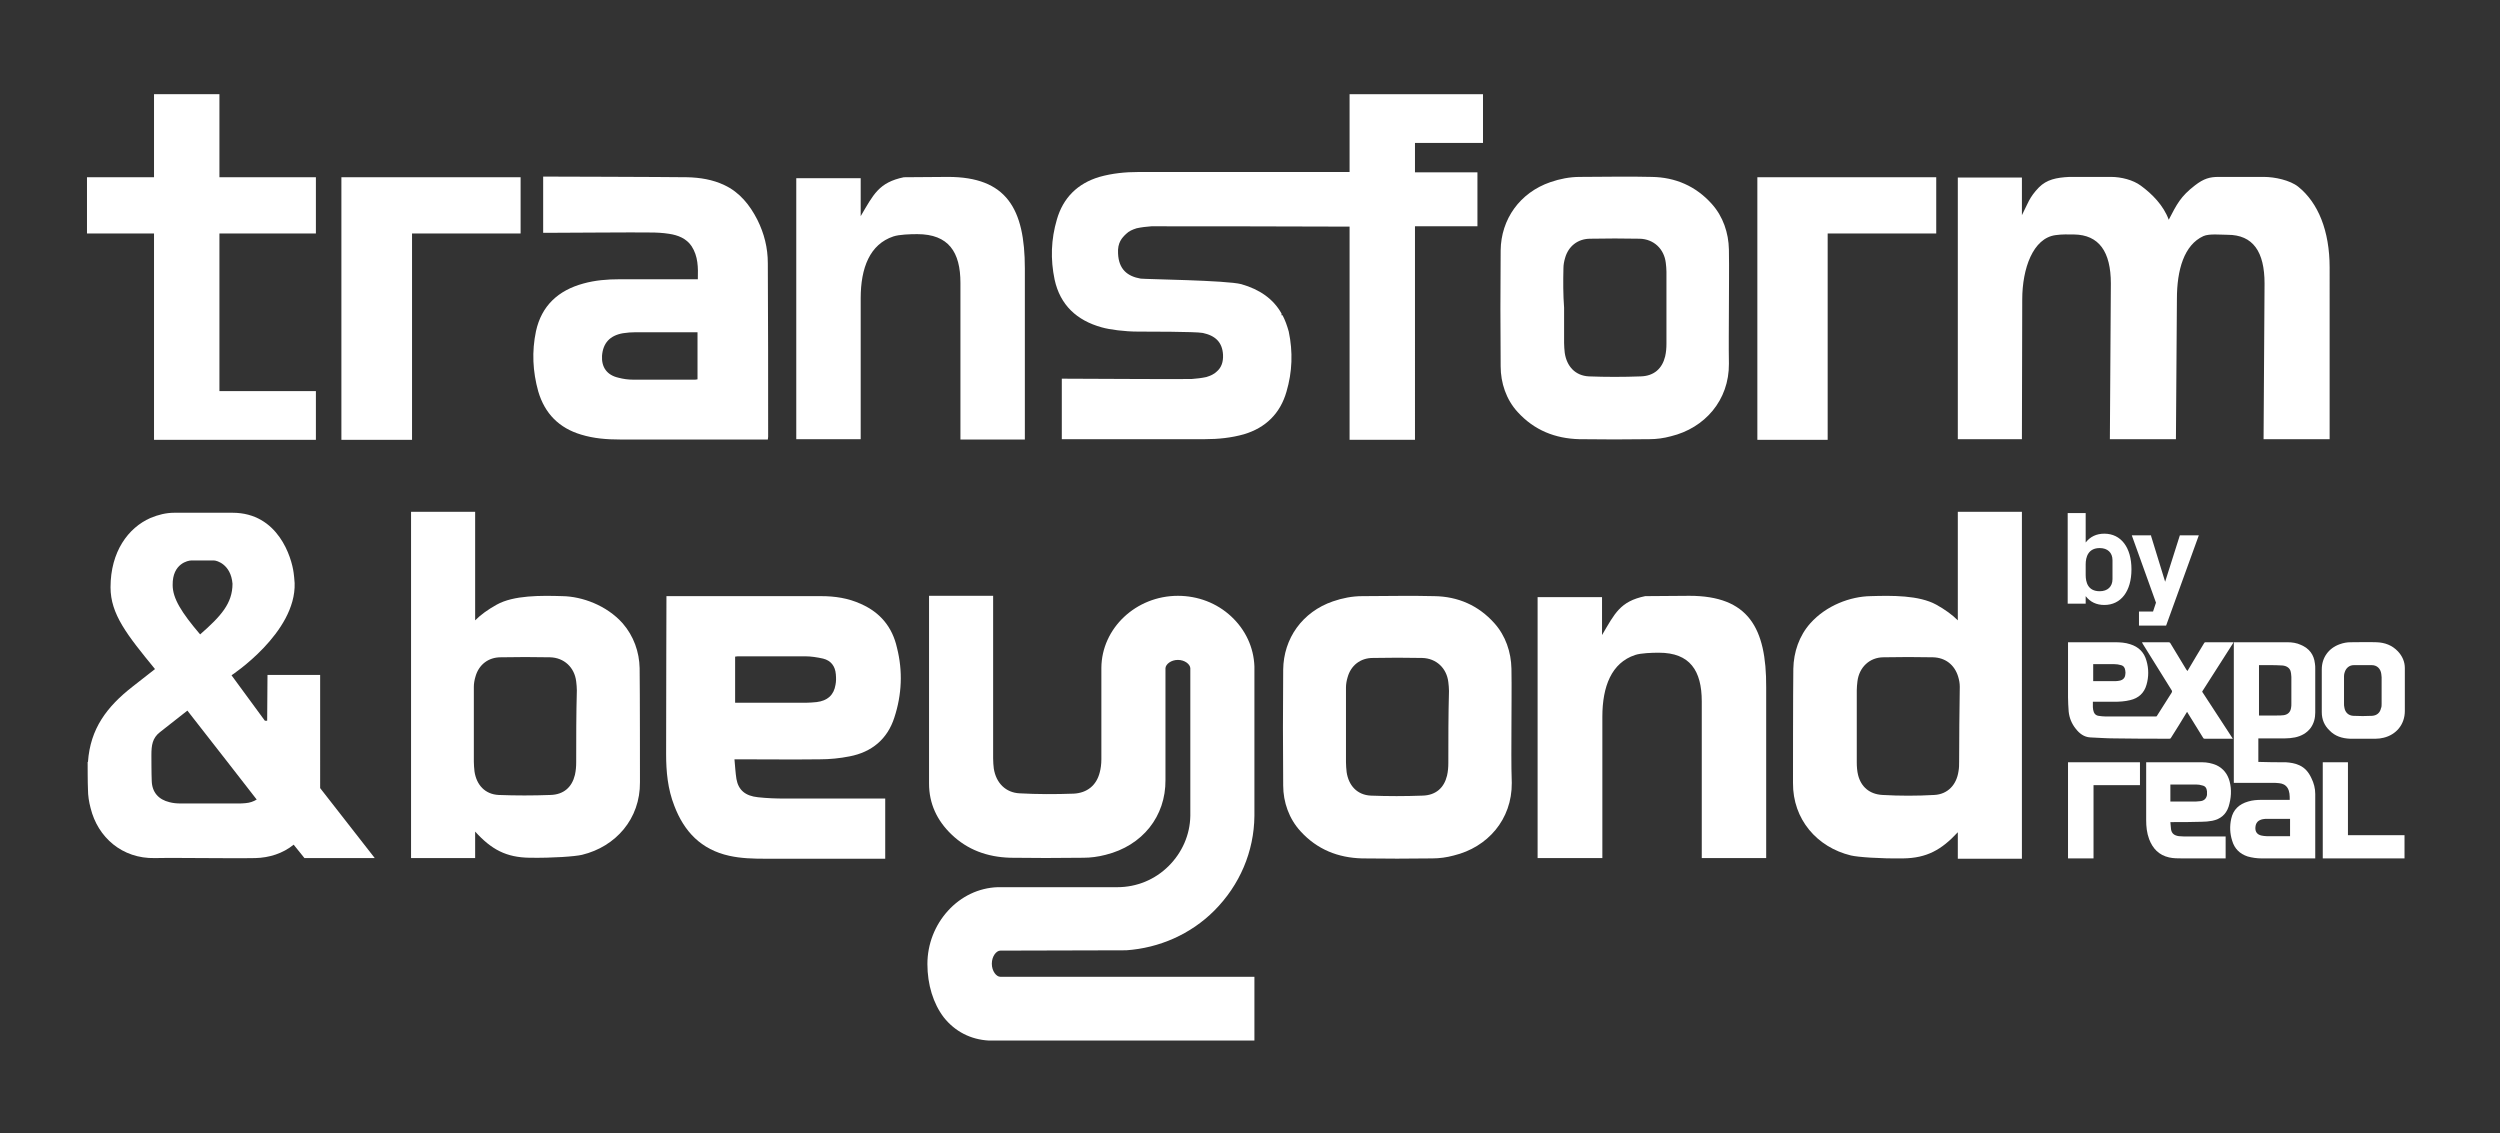 <?xml version="1.0" encoding="utf-8"?>
<!-- Generator: Adobe Illustrator 25.4.1, SVG Export Plug-In . SVG Version: 6.00 Build 0)  -->
<svg version="1.1" id="Ebene_1" xmlns="http://www.w3.org/2000/svg" xmlns:xlink="http://www.w3.org/1999/xlink" x="0px" y="0px"
	 viewBox="0 0 764.5 346.5" style="enable-background:new 0 0 764.5 346.5;" xml:space="preserve">
<rect x="0" y="0" width="764.5" height="346.5" fill="#333333" stroke="none"/>
<style type="text/css">
	.st0{fill:#FFFFFF;}
</style>
<path class="st0" d="M637.8,182.3c1.4,1.8,3.3,2.7,5.7,2.7c5.1,0,8.3-4.2,8.3-10.9c0-6.7-3.2-10.9-8.3-10.9c-2.4,0-4.3,0.9-5.7,2.7
	v-9h-5.5v27.7h5.5V182.3z M637.8,172.6c0-2.3,0.8-5,4.3-5c2.4,0,3.9,1.4,3.9,3.7v5.8c0,2.3-1.5,3.7-3.9,3.7c-3.6,0-4.3-2.7-4.3-5
	V172.6z"/>
<polygon class="st0" points="654.1,187 654.1,191.3 662.4,191.3 672.4,163.7 666.6,163.7 662.1,177.9 657.8,163.9 657.8,163.7 
	651.9,163.7 659.3,184.3 658.4,187 "/>
<path class="st0" d="M462.2,222.3L462.2,222.3c0-5.9,0.1-11.9,0-17.8c-0.1-5.1-1.8-10.1-5.2-13.9c-4.9-5.5-11.2-8.2-18.4-8.3
	c-7.3-0.2-14.6,0-22,0c-3.1,0-6.1,0.6-9,1.6c-9.3,3.2-15.1,11.3-15.2,20.9c-0.1,11.8-0.1,23.6,0,35.4c0,5.1,1.8,10.2,5.3,14
	c5.1,5.6,11.5,8.1,18.8,8.3c7.2,0.1,14.3,0.1,21.5,0c2.2,0,4.4-0.3,6.6-0.9c10.3-2.5,17.8-11,17.7-22.2
	C462.1,233.6,462.2,228,462.2,222.3z M442.9,233.3c0,1.3-0.1,2.6-0.4,3.9c-0.9,3.7-3.4,6-7.5,6.1c-5.3,0.2-10.6,0.2-15.8,0
	c-4.2-0.2-6.8-3.1-7.4-7.2c-0.1-1-0.2-2-0.2-3c0-3.6,0-7.2,0-10.8h0c0-4,0-8.1,0-12.1c0-1,0.2-2.1,0.5-3.1c1-3.6,3.9-5.9,7.7-5.9
	c5-0.1,10-0.1,15.1,0c4.3,0.1,7.5,3.1,8,7.4c0.1,0.9,0.2,1.8,0.2,2.7C442.9,218.6,442.9,226,442.9,233.3z"/>
<polygon class="st0" points="558.9,71.4 592.1,71.4 592.1,54.2 537.4,54.2 537.4,134.5 558.9,134.5 "/>
<path class="st0" d="M392.2,96.4h-0.3v-0.5c-2.5-4.5-6.7-7.4-12.3-9c-4.4-1.2-29.5-1.5-30.8-1.7c-4-0.7-6.7-2.8-6.9-7.7
	c-0.2-3.3,1.2-4.8,2.5-6c0.8-0.8,1.9-1.3,3.2-1.7c1.4-0.3,3-0.5,4.5-0.6c4.7,0,44.6,0,60.6,0.1v65.2h20V69.2h19.1V52.7l-19.1,0v-9
	h20.8V28.8h-40.8v23.8c0,0-51.6,0-64.6,0c-4,0-8,0.4-11.9,1.5c-6.7,2-11.1,6.4-13,13c-1.8,6.1-2,12.2-0.7,18.4
	c1.7,7.8,6.8,12.5,14.4,14.6c2.4,0.7,7.1,1.3,11,1.3c2.6,0,17.7,0,19.8,0.4c4,0.8,6.1,2.9,6.3,6.7c0.1,2.2-0.5,3.9-1.9,5.1
	c-0.8,0.8-1.9,1.3-3.2,1.7c-1.4,0.3-3,0.5-4.5,0.6c-5.6,0.1-33-0.1-39.7-0.1v18.5c14.6,0,29.2,0,43.8,0c4,0,8-0.4,11.9-1.5
	c6.7-2,11.1-6.4,13-13c1.8-6.1,2-12.2,0.7-18.4C393.6,99.6,393,97.9,392.2,96.4z"/>
<path class="st0" d="M177.7,132.9c3.9,1.2,7.9,1.5,11.9,1.5c14.7,0,29.5,0,44.2,0h1c0-0.3,0.1-0.5,0.1-0.8c0-17.7,0-35.4-0.1-53.1
	c0-4.7-1.1-9.1-3.2-13.3c-2.3-4.5-5.4-8.4-10.1-10.6c-3.6-1.7-7.4-2.3-11.3-2.4c-6.6-0.1-44.1-0.2-44.1-0.2v17.2c0.3,0,0.5,0,0.6,0
	c6.3,0,27.7-0.2,32.2-0.1c1.9,0,3.8,0.1,5.7,0.4c2.7,0.4,5.3,1.4,6.9,3.8c2,3.1,2,6.5,1.9,10.1h-1.1c-7.6,0-15.3,0-22.9,0
	c-3.7,0-7.4,0.3-11,1.3c-7.7,2.1-12.8,6.8-14.5,14.6c-1.3,6.2-1,12.3,0.7,18.4C166.6,126.5,171,130.9,177.7,132.9z M190.5,101.9
	c1.3-0.2,2.6-0.3,3.9-0.3c6,0,12.1,0,18.1,0c0.2,0,0.5,0,0.8,0V116c-0.2,0-0.5,0.1-0.7,0.1c-6.3,0-12.7,0-19,0c-1.5,0-3-0.2-4.5-0.6
	c-3.5-0.8-5.2-3.2-5-6.7C184.4,104.9,186.5,102.6,190.5,101.9z"/>
<polygon class="st0" points="159.2,54.2 104.4,54.2 104.4,134.5 126,134.5 126,71.4 159.2,71.4 "/>
<path class="st0" d="M516.6,182.2l-13.5,0.1c-7.7,1.6-9.3,5.3-13.2,11.9v-11.6h-19.7v79.8H490v-43.2c0-9.3,2.8-16.5,10-18.9
	c1.8-0.6,5.2-0.7,7.3-0.7c9.5,0,13.1,5.5,13.1,14.9v47.9h19.7v-52.2C540.2,191.9,534.6,182.2,516.6,182.2z"/>
<polygon class="st0" points="47.1,134.5 96.6,134.5 96.6,119.6 67.1,119.6 67.1,71.4 96.6,71.4 96.6,54.2 67.1,54.2 67.1,28.8 
	47.1,28.8 47.1,54.2 26.6,54.2 26.6,71.4 47.1,71.4 "/>
<path class="st0" d="M703.6,197.2c-1.3-0.6-2.7-0.8-4.1-0.8c-5.4,0-10.7,0-16.1,0c-0.1,0-0.2,0-0.3,0v43c0.1,0,0.2,0,0.2,0
	c2.3,0,4.6,0,6.8,0c1.6,0,3.2,0,4.8,0c0.7,0,1.4,0,2.1,0.1c1,0.1,1.9,0.5,2.5,1.4c0.7,1.1,0.7,2.4,0.7,3.7c-0.2,0-0.3,0-0.4,0
	c-2.8,0-5.5,0-8.3,0c-1.3,0-2.7,0.1-4,0.5c-2.8,0.8-4.6,2.5-5.2,5.3c-0.5,2.3-0.4,4.5,0.3,6.7c0.7,2.4,2.3,4,4.7,4.8
	c1.4,0.4,2.9,0.6,4.3,0.6c5.3,0,10.7,0,16,0h0.4c0-0.1,0-0.2,0-0.3c0-6.5,0-13,0-19.4c0-1.7-0.4-3.3-1.2-4.9
	c-0.8-1.7-1.9-3.1-3.7-3.9c-1.3-0.6-2.7-0.8-4.1-0.9c-2.7,0-5.3,0-8-0.1c-0.1,0-0.3,0-0.4,0v-7.2h0.4c2.6,0,5.2,0,7.7,0
	c1,0,2.1-0.1,3.1-0.3c1.9-0.4,3.6-1.3,4.8-2.9c1-1.4,1.4-3,1.4-4.7c0-4.5,0-8.9,0-13.4c0-0.5,0-1.1-0.1-1.6
	C707.6,200.2,706.2,198.3,703.6,197.2z M700.3,255.7c-0.1,0-0.2,0-0.3,0c-2.3,0-4.6,0-6.9,0c-0.5,0-1.1-0.1-1.6-0.2
	c-1.3-0.3-1.9-1.2-1.8-2.5c0.1-1.4,0.8-2.2,2.3-2.5c0.5-0.1,1-0.1,1.4-0.1c2.2,0,4.4,0,6.6,0c0.1,0,0.2,0,0.3,0V255.7z M700.7,215.2
	c0,0.4,0,0.9-0.1,1.3c-0.2,1.3-1,2-2.2,2.2c-0.7,0.1-1.4,0.1-2.1,0.1c-1.7,0-3.4,0-5.1,0c-0.1,0-0.3,0-0.4,0v-15.4
	c1.1,0,2.1,0,3.1,0c1.3,0,2.6,0,4,0.1c0.3,0,0.7,0.1,1,0.2c1.1,0.4,1.6,1.2,1.7,2.2c0,0.4,0.1,0.7,0.1,1.1
	C700.7,209.7,700.7,212.4,700.7,215.2z"/>
<polygon class="st0" points="718,233.1 710.3,233.1 710.3,262.5 735.3,262.5 735.3,255.4 718,255.4 "/>
<path class="st0" d="M673.2,251.3c1.1,0,2.2-0.1,3.3-0.3c2.5-0.5,4.2-1.9,5-4.3c0.8-2.6,1-5.2,0.3-7.8c-0.6-2.2-1.9-3.9-4-4.9
	c-1.4-0.6-2.9-0.9-4.4-0.9c-5.6,0-11.3,0-16.9,0c-0.1,0-0.1,0-0.2,0c0,0.1,0,0.2,0,0.3c0,5.8,0,11.6,0,17.4c0,2,0.2,3.9,0.9,5.8
	c1.1,2.9,3,4.9,6.1,5.6c1.3,0.3,2.7,0.3,4,0.3c4.3,0,8.7,0,13,0c0.1,0,0.2,0,0.3,0v-6.7H680c-3.6,0-7.2,0-10.7,0c-1,0-2,0-3-0.1
	c-1.4-0.2-2.2-0.8-2.4-2.1c-0.1-0.7-0.1-1.4-0.2-2.2h0.5C667.2,251.4,670.2,251.4,673.2,251.3z M663.7,245.1v-5.2c0.1,0,0.2,0,0.3,0
	c2.5,0,5,0,7.5,0c0.7,0,1.4,0.1,2,0.3c0.9,0.2,1.3,0.8,1.4,1.8c0,0.4,0,0.8,0,1.1c-0.2,1.1-0.9,1.8-2.1,1.9c-0.4,0-0.8,0.1-1.2,0.1
	c-2.5,0-5.1,0-7.6,0C663.9,245.1,663.8,245.1,663.7,245.1z"/>
<path class="st0" d="M718.6,225.9c2.6,0,5.2,0,7.9,0c0.8,0,1.6-0.1,2.4-0.3c3.8-0.9,6.5-4,6.5-8.2c0-2.1,0-4.2,0-6.3h0
	c0-2.3,0-4.5,0-6.8c0-2-0.8-3.7-2.1-5.1c-1.8-1.9-4-2.7-6.5-2.8c-2.7-0.1-5.3,0-8,0c-1.1,0-2.2,0.2-3.3,0.6
	c-3.4,1.2-5.5,4.1-5.5,7.7c0,4.4,0,8.8,0,13.1c0,2.2,0.8,4.1,2.4,5.6C714,225.1,716.2,225.8,718.6,225.9z M716.8,211.1
	c0-1.5,0-3,0-4.4c0-0.4,0.1-0.8,0.2-1.1c0.4-1.3,1.4-2.2,2.8-2.2c1.8,0,3.7,0,5.5,0c1.6,0,2.7,1.1,2.9,2.7c0,0.3,0.1,0.7,0.1,1
	c0,2.7,0,5.4,0,8.1c0,0.5,0,1-0.2,1.4c-0.3,1.4-1.3,2.2-2.7,2.3c-1.9,0.1-3.9,0.1-5.8,0c-1.5-0.1-2.5-1.1-2.7-2.6
	c-0.1-0.4-0.1-0.7-0.1-1.1C716.8,213.7,716.8,212.4,716.8,211.1L716.8,211.1z"/>
<path class="st0" d="M634.8,222.9c1.1,1.4,2.5,2.5,4.4,2.6c2.5,0.1,4.9,0.3,7.4,0.3c5.6,0.1,11.2,0.1,16.8,0.1
	c0.3,0,0.4-0.1,0.5-0.3c1.6-2.5,3.2-5.1,4.7-7.6c0.1-0.1,0.1-0.2,0.2-0.3c0.1,0.1,0.2,0.2,0.2,0.3c1.6,2.5,3.1,5.1,4.7,7.6
	c0.1,0.2,0.2,0.3,0.5,0.3c2.8,0,5.5,0,8.3,0c0.1,0,0.2,0,0.3,0c-0.1-0.1-0.1-0.2-0.2-0.3c-3-4.6-6-9.2-9-13.8
	c-0.2-0.2-0.2-0.4,0-0.6c3.1-4.8,6.1-9.6,9.2-14.4c0.1-0.1,0.1-0.2,0.2-0.4h-0.4c-2.7,0-5.4,0-8.1,0c-0.3,0-0.4,0.1-0.5,0.3
	c-1.6,2.7-3.3,5.4-4.9,8.2c-0.1,0.1-0.1,0.2-0.2,0.3c-0.1-0.2-0.2-0.3-0.3-0.4c-1.6-2.7-3.3-5.4-4.9-8.1c-0.1-0.2-0.3-0.3-0.5-0.3
	c-2.6,0-5.3,0-7.9,0c-0.1,0-0.2,0-0.3,0c0.1,0.1,0.2,0.3,0.2,0.4c3,4.8,5.9,9.5,8.9,14.3c0.2,0.3,0.1,0.4,0,0.7
	c-1.5,2.4-3,4.7-4.5,7.1c-0.1,0.2-0.2,0.2-0.4,0.2c-5.1,0-10.2,0-15.3,0c-0.7,0-1.5-0.1-2.2-0.2c-0.6-0.1-1.1-0.4-1.4-1.1
	c-0.4-1-0.3-2.1-0.3-3.2h0.4c2,0,4.1,0,6.1,0c1.6,0,3.3-0.1,4.9-0.5c2.6-0.6,4.3-2.2,5-4.7c0.7-2.4,0.7-4.9,0-7.3
	c-0.7-2.6-2.4-4.3-5-5.1c-1.5-0.5-3.1-0.6-4.7-0.6c-4.7,0-9.3,0-14,0c-0.1,0-0.2,0-0.3,0c0,0.1,0,0.2,0,0.3c0,5.5,0,11,0,16.5
	c0,1.5,0.1,2.9,0.2,4.4C632.8,219.5,633.5,221.3,634.8,222.9z M640,203.1c0.1,0,0.2,0,0.3,0c2.1,0,4.2,0,6.3,0c0.7,0,1.3,0.1,2,0.3
	c0.8,0.2,1.2,0.8,1.3,1.6c0.1,0.5,0.1,1,0,1.4c-0.1,0.9-0.7,1.5-1.5,1.7c-0.5,0.1-1,0.2-1.5,0.2c-2.2,0-4.4,0-6.6,0
	c-0.1,0-0.2,0-0.2,0V203.1z"/>
<polygon class="st0" points="632.4,262.5 640.2,262.5 640.2,240.1 654.4,240.1 654.4,233.1 632.4,233.1 "/>
<path class="st0" d="M464.1,126c5.1,5.6,11.5,8.1,18.8,8.3c7.2,0.1,14.3,0.1,21.5,0c2.2,0,4.4-0.3,6.6-0.9
	c10.3-2.5,17.8-11,17.7-22.2c-0.1-5.7,0-11.4,0-17.1h0c0-5.9,0.1-11.9,0-17.8c-0.1-5.1-1.8-10.1-5.2-13.9
	c-4.9-5.5-11.2-8.2-18.4-8.3c-7.3-0.2-14.6,0-22,0c-3.1,0-6.1,0.6-9,1.6c-9.3,3.2-15.1,11.3-15.2,20.9c-0.1,11.8-0.1,23.6,0,35.4
	C458.9,117.1,460.6,122.2,464.1,126z M478.1,82c0-1,0.2-2.1,0.5-3.1c1-3.6,3.9-5.9,7.7-5.9c5-0.1,10-0.1,15.1,0
	c4.3,0.1,7.5,3.1,8,7.4c0.1,0.9,0.2,1.8,0.2,2.7c0,7.3,0,14.7,0,22c0,1.3-0.1,2.6-0.4,3.9c-0.9,3.7-3.4,6-7.5,6.1
	c-5.3,0.2-10.6,0.2-15.8,0c-4.2-0.2-6.8-3.1-7.4-7.2c-0.1-1-0.2-2-0.2-3c0-3.6,0-7.2,0-10.8h0C478,90.1,478,86,478.1,82z"/>
<path class="st0" d="M190.4,190.6c-4.9-5.5-12.4-8.2-18.4-8.3c-6.6-0.2-14.9-0.3-20.1,2.6c-2.7,1.5-4.9,3.1-6.6,4.8v-33.2h-19.6
	v105.9h19.6v-8.1c5,5.5,9.5,7.9,16.7,8c7.2,0.1,13.9-0.4,16-0.9c10.3-2.5,17.8-11,17.7-22.2c0,0,0-28.9-0.1-34.9
	C195.5,199.4,193.8,194.5,190.4,190.6z M176.2,233.1c0,1.3-0.1,2.6-0.4,3.9c-0.9,3.7-3.4,6-7.5,6.1c-5.3,0.2-10.6,0.2-15.8,0
	c-4.2-0.2-6.8-3.1-7.4-7.2c-0.1-1-0.2-2-0.2-3c0-3.6,0-18.9,0-22.9c0-1,0.2-2.1,0.5-3.1c1-3.6,3.9-5.9,7.7-5.9c5-0.1,10-0.1,15.1,0
	c4.3,0.1,7.5,3.1,8,7.4c0.1,0.9,0.2,1.8,0.2,2.7C176.2,218.4,176.2,225.8,176.2,233.1z"/>
<path class="st0" d="M263.3,184.7c-3.9-1.8-8-2.4-12.2-2.4c-15.5,0-47.3,0-47.3,0s-0.1,32.4-0.1,48.3c0,5.4,0.5,10.7,2.5,15.8
	c3,7.9,8.2,13.4,16.8,15.3c3.6,0.8,7.3,0.9,11,0.9c11.9,0,23.9,0,35.8,0h0.9v-18.4h-1.1c-9.9,0-19.7,0-29.6,0
	c-2.7,0-5.5-0.1-8.2-0.4c-3.9-0.4-6-2.2-6.6-5.6c-0.3-1.9-0.4-3.9-0.6-6h1.3c8.3,0,16.5,0.1,24.8,0c3,0,6.1-0.3,9.1-0.9
	c6.8-1.3,11.6-5.3,13.7-11.9c2.3-7,2.6-14.2,0.8-21.3C272.9,191.8,269.2,187.3,263.3,184.7z M255.5,209.4c-0.5,3.1-2.4,4.9-5.8,5.3
	c-1.1,0.1-2.2,0.2-3.2,0.2c-7,0-14,0-21,0c-0.2,0-0.4,0-0.7,0v-14.1c0.3,0,0.5-0.1,0.8-0.1c6.9,0,13.8,0,20.6,0
	c1.8,0,3.7,0.3,5.5,0.7c2.4,0.6,3.7,2.3,3.9,4.8C255.7,207.4,255.7,208.4,255.5,209.4z"/>
<path class="st0" d="M293.7,86.5v47.9h19.7V82.1c0-18.3-5.6-28-23.5-28l-13.5,0.1c-7.7,1.6-9.3,5.3-13.2,11.9V54.5h-19.7v79.8h19.7
	V91.2c0-9.3,2.8-16.5,10-18.9c1.8-0.6,5.2-0.7,7.3-0.7C290.1,71.6,293.7,77.1,293.7,86.5z"/>
<path class="st0" d="M645.5,86.7l-0.3,47.6h20.2l0.3-42.9c0-8.9,2.2-16.5,8.1-19.2c1.8-0.8,5.3-0.4,7.4-0.4
	c7.8,0,11.3,5.2,11.3,14.9l-0.3,47.6h20.2V81.8c0-11.2-3.5-19.8-9.6-24.7c-2.5-2-7.2-3-10.5-3h-13.9c-2.6,0-4.5,0.5-7.2,2.6
	c-4.4,3.4-5.5,5.7-8,10.5c-1.6-4.4-5.1-7.9-8.5-10.4c-2.4-1.8-6.1-2.7-9.1-2.7h-12.8c-4,0.2-6.9,0.8-9.3,3.2c-3,3.1-3.4,5-5.2,8.5
	V54.3h-19.6v80h19.6l0.1-42.7c0-9.5,3.3-18.8,10.2-19.7c2.1-0.3,3.8-0.2,5.6-0.2C641.9,71.8,645.5,77,645.5,86.7z"/>
<path class="st0" d="M302.4,318.2h81.2v-19.5h-77.7c-1.2,0-2.6-1.7-2.6-4c0-2.3,1.4-4,2.6-4l38.5-0.1c10.1-0.7,19.7-4.9,26.9-12.1
	c7.8-7.8,12.2-18.1,12.3-29v-45.7c-0.2-5.8-2.7-11.2-7.1-15.3c-4.4-4.1-10.2-6.3-16.3-6.3c-12.8,0-23.3,9.9-23.4,22v22.2
	c0,1.9,0,3.9,0,5.8c0,1.5-0.2,2.9-0.5,4c-1,4-3.9,6.3-8,6.5c-5.5,0.2-11.1,0.2-16.5-0.1c-4.2-0.2-7.2-3.1-7.9-7.6
	c-0.1-0.9-0.2-1.9-0.2-3.1c0-2.3,0-49.7,0-49.7h-19.6c0,0,0,56.4,0,57.4c0,6.1,2.4,11.3,6.9,15.6c4.8,4.6,10.8,6.9,18,7.1
	c7,0.1,14.3,0.1,22.3,0c2.2,0,4.5-0.3,6.8-0.9c11.3-2.8,18.4-11.8,18.3-22.9c0-0.4,0-34.2,0-34.2c0.1-1.2,1.7-2.5,3.8-2.5
	c2.1,0,3.7,1.3,3.8,2.5v45.2c-0.1,5.8-2.5,11.2-6.6,15.3c-4.2,4.2-9.8,6.5-15.7,6.5c-0.1,0-36.6,0-36.6,0
	c-5.8,0.2-11.2,2.8-15.2,7.2c-4,4.4-6.3,10.2-6.3,16.3c0,6.3,1.8,12.1,5,16.3C292,315.4,296.8,317.9,302.4,318.2z"/>
<path class="st0" d="M97.6,206.4l-15.8,0c0,0-0.1,14-0.1,14H81l-10.2-13.9c0,0,19.8-13,19.3-28.2c0-0.7-0.3-3.1-0.3-3.1
	c-0.6-4.7-4.7-18.4-18.7-18.4c-5.9,0-11.9,0-17.8,0c-2.5,0-4.9,0.6-7.3,1.6c-6.8,3-12.2,10.3-12.2,21.2c0,8.2,5,14.5,13.6,25
	l-6.9,5.4c-7.8,6.1-12.9,12.8-13.6,23h-0.1c0,0.6,0,6.7,0.1,8.4c0,1.9,0.3,3.8,0.8,5.7c2.2,9,9.7,15.5,19.6,15.3c5-0.1,10,0,15.1,0
	v0c5.2,0,10.5,0.1,15.7,0c4.2-0.1,8.4-1.4,11.7-4.1l3.3,4.1h21.5l-16.7-21.4V206.4z M58.4,171.4c0,0,7,0,7.1,0
	c0.7,0,5.1,1.1,5.6,7.1c0,6-3.5,9.9-9.9,15.5c-5.7-6.7-8.4-11-8.4-15.1C52.7,172.2,57.7,171.4,58.4,171.4z M75.1,245.6
	c-0.8,0.1-1.6,0.1-2.3,0.1c-6.5,0-11.1,0-17.6,0c-1.1,0-2.3-0.1-3.4-0.4c-3.3-0.8-5.3-3-5.4-6.5c-0.1-1.9-0.1-7.9-0.1-7.9
	c0-3,0.3-5.2,2.6-7l8.4-6.6l12.1,15.5l9.1,11.7C77.5,245.1,76.4,245.5,75.1,245.6z"/>
<path class="st0" d="M598.7,189.7c-1.7-1.7-3.9-3.3-6.6-4.8c-5.3-2.9-13.5-2.8-20.1-2.6c-6.1,0.1-13.5,2.8-18.4,8.3
	c-3.4,3.8-5.1,8.8-5.2,13.9c-0.1,5.9-0.1,34.9-0.1,34.9c-0.1,11.2,7.4,19.7,17.7,22.2c2.1,0.5,8.8,1,16,0.9c7.2-0.1,11.7-2.6,16.7-8
	v8.1h19.6V156.5h-19.6V189.7z M599.1,232.9c0,1,0,2-0.2,3c-0.6,4.1-3.3,7-7.4,7.2c-5.3,0.3-10.6,0.3-15.8,0c-4-0.2-6.6-2.5-7.5-6.1
	c-0.3-1.2-0.4-2.6-0.4-3.9c0-7.3,0-14.7,0-22c0-0.9,0.1-1.8,0.2-2.7c0.5-4.3,3.7-7.4,8-7.4c5-0.1,10-0.1,15.1,0
	c3.8,0.1,6.6,2.3,7.7,5.9c0.3,1,0.5,2,0.5,3.1C599.2,214,599.1,229.3,599.1,232.9z"/>
</svg>
